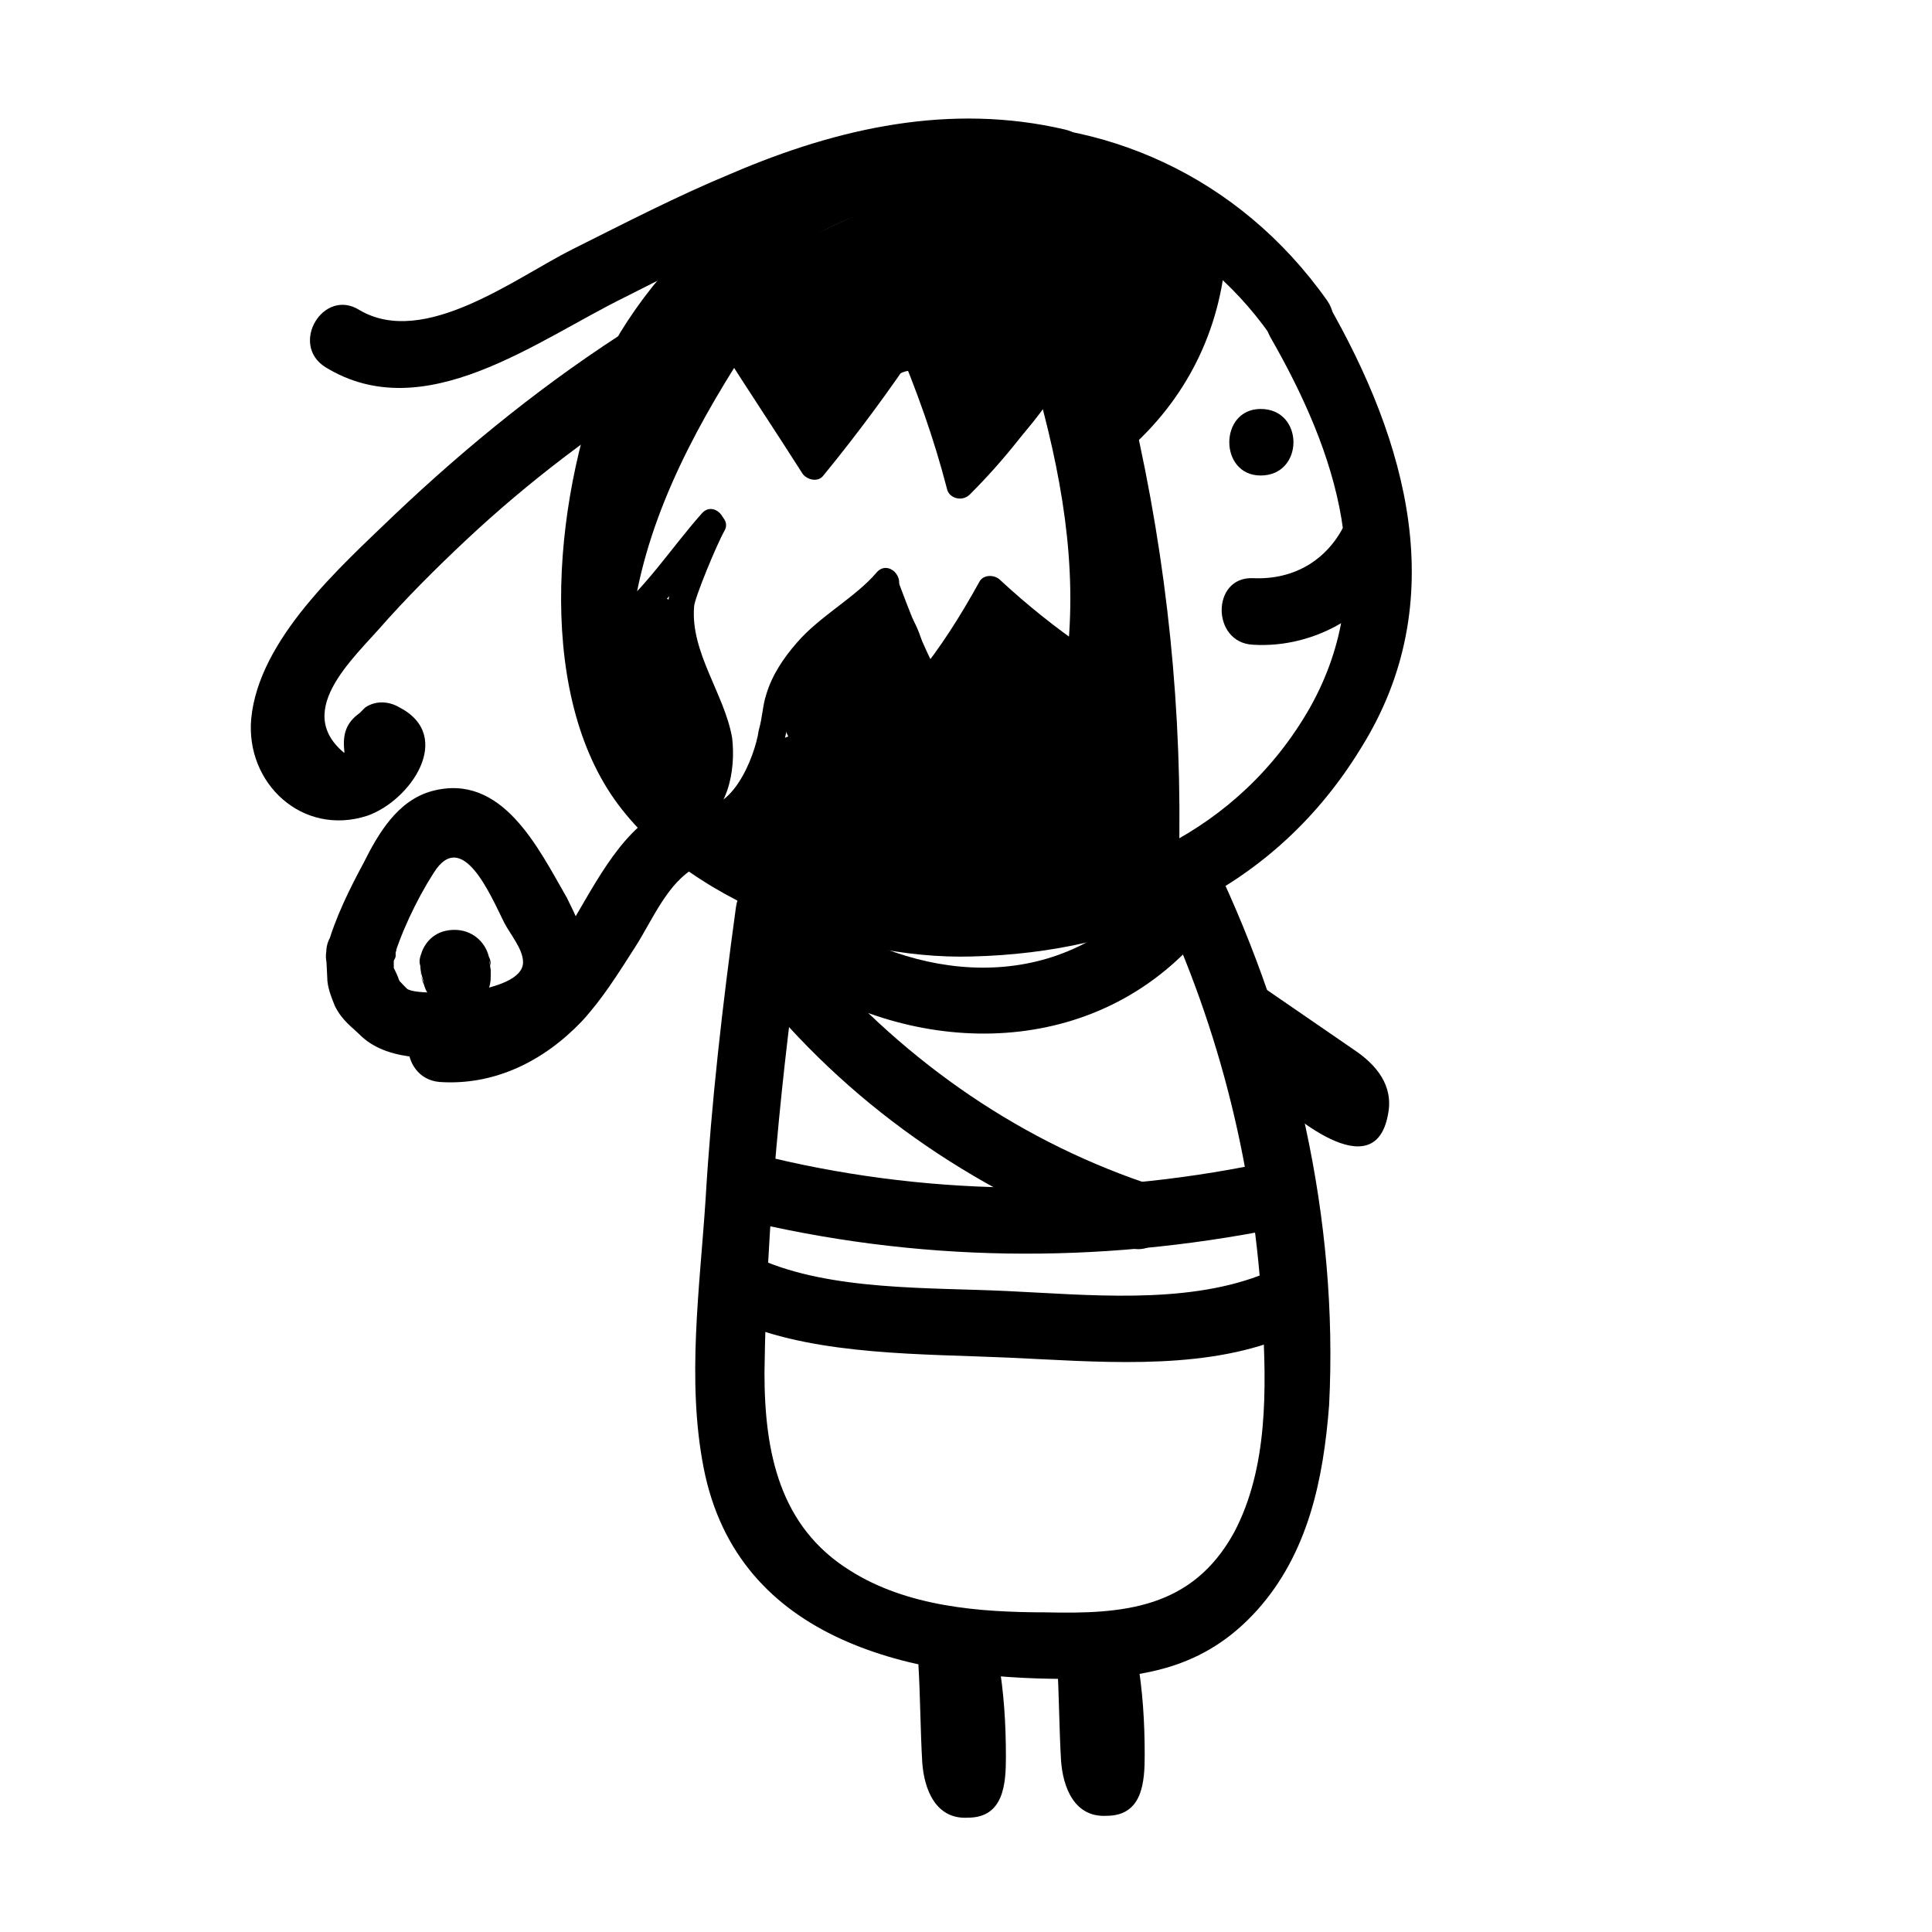 <?xml version="1.0" encoding="UTF-8"?>
<!-- Uploaded to: SVG Repo, www.svgrepo.com, Generator: SVG Repo Mixer Tools -->
<svg fill="#000000" width="800px" height="800px" version="1.1" viewBox="144 144 512 512" xmlns="http://www.w3.org/2000/svg">
 <g>
  <path d="m351.13 400.5c32.746 23.176 79.602 25.191 108.82-6.047 7.559-8.062-4.535-20.656-12.594-12.594-24.688 26.199-60.961 22.168-87.664 3.527-9.07-6.551-17.637 8.562-8.566 15.113z"/>
  <path d="m339.54 467c47.359 11.586 95.219 12.09 143.08 2.519 11.082-2.519 6.551-19.145-4.535-17.129-44.336 9.07-89.68 8.566-133.51-2.519-11.59-2.519-16.125 14.609-5.039 17.129z"/>
  <path d="m340.55 494.71c20.656 8.566 48.367 8.062 70.535 9.07 22.672 1.008 49.375 3.527 71.039-4.535 10.578-4.031 6.047-21.16-4.535-17.129-20.152 7.559-45.344 5.039-66.504 4.031-20.656-1.008-46.855 0-66-8.566-10.078-4.031-14.613 12.594-4.535 17.129z"/>
  <path d="m345.59 407.55c25.695 31.234 58.945 53.402 97.234 67.008 10.578 3.527 15.113-13.098 4.535-17.129-35.266-12.09-65.496-33.754-89.68-62.473-7.051-8.566-19.645 4.031-12.09 12.594z"/>
  <path d="m476.07 314.86c16.625 1.008 32.746-8.566 39.801-23.68 4.535-10.078-10.578-19.145-15.113-9.07-4.535 10.078-13.602 15.617-24.688 15.113-11.086-0.5-11.086 17.133 0 17.637z"/>
  <path d="m427.2 258.93c8.566 37.785 12.09 75.57 11.586 113.86-0.504 11.082 17.129 11.082 17.633 0 1.008-39.801-3.023-79.602-12.09-118.9-2.516-10.582-19.648-6.047-17.129 5.039z"/>
  <path d="m323.42 241.3c34.766-56.93 117.39-64.988 157.19-8.562 6.551 9.07 21.664 0.504 15.113-9.07-47.359-67.008-145.1-60.457-187.42 8.566-6.047 10.074 9.07 18.641 15.113 9.066z"/>
  <path d="m443.83 262.46c15.617-14.105 24.184-32.746 25.191-53.402 0.504-11.082-17.129-11.082-17.633 0-1.008 16.121-8.062 30.23-20.152 41.312-8.062 7.055 4.031 19.648 12.594 12.09z"/>
  <path d="m319.39 358.69c-23.68 13.098-25.695 57.434-58.945 54.41-11.082-1.008-11.082 16.625 0 17.633 14.609 1.008 27.711-5.543 37.785-16.121 5.543-6.047 9.574-12.594 14.105-19.648 4.535-7.055 8.566-17.129 16.121-21.16 9.574-5.039 0.504-20.152-9.066-15.113z"/>
  <path d="m426.2 178.32c-30.23-7.055-59.953-0.504-88.168 11.586-14.609 6.047-28.215 13.098-42.32 20.152-15.113 7.559-39.297 26.199-56.426 16.121-9.574-6.047-18.641 9.07-9.07 15.113 26.199 16.121 55.922-7.055 79.602-18.641 34.762-17.633 71.539-36.273 111.34-27.207 11.086 2.019 16.125-14.609 5.039-17.125z"/>
  <path d="m312.34 230.21c-23.176 14.609-44.336 31.738-63.984 50.383-14.105 13.602-35.77 32.746-37.785 53.906-1.512 17.129 13.602 31.234 30.73 25.695 11.586-4.031 23.176-21.16 8.566-28.719-2.519-1.512-6.047-2.016-9.07 0-0.504 0.504-1.008 1.008-1.512 1.512-3.527 2.519-4.535 5.543-4.031 10.078 0 0.504 0 1.512 0.504 2.016 2.016 11.082 18.641 6.551 17.129-4.535 0-0.504 0-1.512-0.504-2.016-1.512 3.527-2.519 6.551-4.031 10.078 0.504-0.504 1.008-1.008 1.512-1.512h-9.07c-21.664-11.082-5.543-26.199 3.527-36.273 7.055-8.062 15.113-16.121 23.176-23.68 16.625-15.617 34.762-29.223 53.906-41.312 9.074-6.551 0.508-21.668-9.062-15.621z"/>
  <path d="m308.3 232.73c-15.617 32.242-23.176 84.641-5.039 117.39 17.129 31.234 64.488 48.367 98.242 47.359 42.824-1.008 80.609-18.137 103.28-55.418 24.184-38.793 12.09-81.113-9.07-117.89-5.543-9.574-20.656-1.008-15.113 9.07 17.633 30.73 29.223 64.992 10.578 98.242-18.641 32.746-52.898 48.367-89.68 48.871-27.207 0.504-67.008-12.09-81.617-36.273-16.625-26.703-9.574-75.57 3.527-102.27 5.043-10.586-10.07-19.656-15.109-9.074z"/>
  <path d="m339.04 384.38c-3.527 25.695-6.551 51.891-8.062 77.586-1.512 23.176-5.039 47.863-0.504 71.039 9.07 46.352 55.922 55.922 96.227 55.922 19.648 0 36.273-2.519 50.383-18.137 13.602-15.113 17.633-34.762 19.145-54.41 2.519-49.375-9.07-99.25-30.23-143.59-5.039-10.078-20.152-1.512-15.113 9.07 16.625 35.266 25.695 72.547 27.711 111.34 1.008 18.641 1.512 39.801-7.559 56.93-11.082 20.152-29.223 21.664-49.879 21.16-17.633 0-36.777-1.512-51.891-11.082-18.641-11.586-22.672-31.234-22.672-52.395 0.504-39.801 4.535-79.602 10.078-118.9 1.008-11.09-16.121-15.625-17.633-4.543z"/>
  <path d="m375.31 299.74c3.527 10.078 7.559 19.145 12.09 28.719 1.512 2.519 4.535 2.016 6.047 0 6.047-8.062 11.586-16.121 16.625-25.191-2.016 0-3.527 0.504-5.543 0.504 7.559 7.055 15.617 13.602 24.184 19.648 2.519 1.512 5.039-0.504 5.039-3.023 3.023-26.199-1.512-51.391-8.566-76.582-1.008-3.023-4.535-3.527-6.551-1.008-6.551 10.078-14.105 19.648-22.672 28.215l6.047 1.512c-4.031-13.098-8.566-26.199-13.602-39.297-1.008-3.023-4.535-3.527-6.551-1.008-7.559 11.586-15.617 22.672-24.688 33.25 2.016 0 3.527 0.504 5.543 0.504-7.055-11.082-14.105-21.664-21.16-32.746-1.512-2.016-4.535-2.016-6.047 0-15.113 23.68-27.711 48.871-31.234 77.082-0.504 3.527 4.031 4.031 6.047 2.519 9.574-7.559 17.129-18.641 24.688-27.711 3.023-3.527-2.016-8.566-5.039-5.039-8.062 9.07-15.113 20.152-24.688 27.711 2.016 1.008 4.031 1.512 6.047 2.519 3.023-26.703 15.617-50.883 30.23-73.555h-6.047c7.055 11.082 14.105 21.664 21.16 32.746 1.008 1.512 4.031 2.519 5.543 0.504 9.07-11.082 17.633-22.672 25.695-34.762-2.016-0.504-4.031-0.504-6.551-1.008 5.543 13.098 10.078 25.695 13.602 39.297 0.504 2.519 4.031 3.527 6.047 1.512 9.07-9.07 16.625-18.641 23.68-29.727-2.016-0.504-4.031-0.504-6.551-1.008 7.055 24.688 11.586 49.375 8.566 74.562 1.512-1.008 3.527-2.016 5.039-3.023-8.062-5.543-15.617-11.586-22.672-18.137-1.512-1.512-4.535-1.512-5.543 0.504-5.039 9.07-10.078 17.129-16.625 25.191h6.047c-4.535-8.566-8.062-17.633-11.586-27.207-0.508-2.516-7.562-1.004-6.051 3.531z"/>
  <path d="m387.4 585.4c0.504 8.566 0.504 17.129 1.008 25.695 0.504 7.055 3.527 15.113 12.09 14.609 9.574 0 10.078-9.07 10.078-16.121 0-8.566-0.504-17.129-2.016-25.695-0.504-4.535-6.551-7.055-10.578-6.047-5.039 1.512-6.551 6.047-6.047 10.578 1.008 9.07 1.512 18.641 1.008 27.711 1.512-2.519 3.023-5.039 4.535-7.559-0.504 0-0.504 0.504-1.008 0.504 2.016-0.504 4.535-0.504 6.551-1.008 2.519 4.535 3.527 5.039 3.023 2.519v-3.527c0-2.519 0-5.039-0.504-7.559 0-5.039-0.504-10.078-0.504-14.609-0.508-10.578-18.141-10.578-17.637 0.508z"/>
  <path d="m424.18 584.9c0.504 8.566 0.504 17.129 1.008 25.695 0.504 7.055 3.527 15.113 12.09 14.609 9.574 0 10.078-9.07 10.078-16.121 0-8.566-0.504-17.129-2.016-25.695-0.504-4.535-6.551-7.055-10.578-6.047-5.039 1.512-6.551 6.047-6.047 10.578 1.008 9.07 1.512 18.641 1.008 27.711 1.512-2.519 3.023-5.039 4.535-7.559-0.504 0-0.504 0.504-1.008 0.504 2.016-0.504 4.535-0.504 6.551-1.008 2.519 4.535 3.527 5.039 3.023 2.519v-3.527c0-2.519 0-5.039-0.504-7.559 0-5.039-0.504-10.078-0.504-14.609-0.504-10.578-18.141-10.578-17.637 0.508z"/>
  <path d="m472.55 417.63c8.062 5.543 16.121 10.578 24.184 16.625 0.504 0.504 1.008 1.008 1.512 1.512 1.512 1.512 3.527 1.008 5.543-2.016 0-0.504-4.031-2.016-5.039-2.519-3.527-2.519-6.551-5.543-9.574-8.566-6.551-6.551-16.121 3.527-10.078 10.078 6.551 6.551 29.223 26.199 32.746 6.551 1.512-7.559-3.023-13.098-9.07-17.129-8.062-5.543-16.121-11.082-24.184-16.625-6.543-5.039-13.598 7.051-6.039 12.09z"/>
  <path d="m247.85 399.5c2.016-7.559 6.551-17.129 11.082-24.184 7.559-12.09 15.113 6.047 18.641 13.098 1.512 3.023 5.039 7.055 5.039 10.578 0 4.535-7.559 6.551-12.594 7.559-5.039 0.504-16.121 1.008-18.137-0.504-0.504-0.504-3.527-3.527-3.527-4.031-1.512-2.519 0-0.504 0-0.504-0.504-2.519 0-5.039-0.504-7.559-3.023-11.082-19.648-6.047-17.129 4.535-0.504-3.023 0 3.527 0 4.535 0 2.519 1.008 5.039 2.016 7.559 2.016 4.031 4.535 5.543 7.055 8.062 7.559 7.055 21.16 6.047 30.73 5.039 10.078-1.008 21.16-4.535 26.703-13.602 6.047-9.07 1.512-19.145-3.023-28.215-7.559-13.098-17.129-33.25-35.77-28.215-9.07 2.519-14.105 11.082-18.137 19.145-3.527 6.551-7.559 14.609-9.574 22.168-3.023 10.578 14.105 15.617 17.129 4.535z"/>
  <path d="m273.54 404.03c0-2.016-0.504-4.031-1.512-6.047 0.504 1.512 1.008 3.023 1.008 4.535v-1.008c-1.008 2.016-1.512 4.031-2.519 6.047v-0.504c-1.512 0.504-2.519 1.512-4.031 2.016h-1.512c-2.016-1.008-4.031-1.512-6.047-2.519-0.504-1.512-1.512-2.519-2.016-4.031v-0.504-0.504 1.512c0 4.535 4.031 9.07 8.566 8.566 5.039 0 8.566-4.031 8.566-8.566v-2.016c-0.504-3.023-0.504-3.023 0-1.008 0-1.008 0-1.512-0.504-2.519-1.008-4.031-4.535-7.055-9.07-7.055-4.031 0-7.055 2.016-8.566 5.543-0.504 1.512-1.008 2.519-0.504 4.031 0 1.512 0.504 3.023 1.008 4.535-0.504-1.008-1.008-2.016-1.008-3.023 0.504 4.535 4.031 9.07 8.566 8.566 5.543 2.519 10.078-1.008 9.574-6.047z"/>
  <path d="m329.97 281.6c-3.527 6.551-8.566 15.617-9.07 23.68-0.504 11.082 21.16 46.352 4.535 52.395-3.527 1.008-3.023 5.543 0 6.551 13.098 5.039 24.184-12.594 26.199-22.672 2.519-13.098 6.047-20.656 16.121-30.23 4.031-4.031 10.078-6.047 13.602-10.578 3.023-3.527-2.016-8.566-5.039-5.039-5.543 6.551-15.113 11.586-21.16 18.641-3.527 4.031-6.551 8.566-8.062 13.602-1.008 3.023-1.008 6.047-2.016 9.574-1.008 7.055-7.559 23.68-17.633 19.648v6.551c9.574-3.527 11.586-15.617 10.578-24.184-2.016-11.586-11.082-22.672-10.078-34.762 0-2.016 6.047-16.625 8.062-20.152 2.023-3.527-4.023-7.051-6.039-3.023z"/>
  <path d="m319.39 275.56c3.527-11.082 3.527-26.199 13.602-33.754-4.535-2.519-8.566-5.039-13.098-7.559 1.008-3.023 1.008-3.527 0-1.008-5.543 8.566 6.551 17.129 13.602 10.578 16.121-15.113 34.762-23.68 55.418-31.234 10.578-4.031 20.152-6.047 31.738-5.039 4.535 0.504 9.574 1.512 14.105 2.519 3.023 1.008 11.586 2.519 5.543 0-4.031-1.512-12.594-1.008-16.625-1.512-6.551-1.008-13.098-2.519-19.145-3.023-8.062-1.008-18.137-3.527-26.703-1.512-7.559 2.016-11.082 7.559-17.633 11.586-7.055 4.535-15.617 6.047-22.168 12.09-6.551 6.047 0.504 16.625 8.566 14.609 6.551-1.512 12.594-6.047 18.641-8.566 12.594-6.047 25.695-10.578 39.297-13.602 5.543-1.008 11.082-2.016 16.625-2.519 3.527-0.504 11.586 1.512 6.047-3.023 8.566 6.551 9.07 22.168-1.512 26.703 4.535 3.527 8.566 6.551 13.098 10.078 1.512-8.566 7.055-21.664-1.512-28.215-4.031-3.023-8.062-2.519-12.09-1.512-2.519 0.504-5.039 3.527-7.559 4.031 5.543-1.008 2.519-0.504-3.023-2.519-21.664-10.078-50.883-4.535-69.527 10.578-4.031 3.023-3.023 9.07 0 12.594 3.527 4.031 5.039 7.055 6.551 12.09 2.519 7.559 11.586 8.062 16.121 2.016 3.023-4.031 14.609-24.688 21.16-16.121 1.008 1.512 4.031 15.617 4.535 18.137 1.512 7.055 10.078 8.062 14.609 4.031 4.535-4.031 11.586-12.594 14.105-16.625 2.519-3.023 4.031-4.535 4.535-9.07 0.504-3.527-3.023-7.559-6.551-8.566-4.535-1.008-9.07-1.008-14.105-1.008 1.008 5.543 1.512 11.586 2.519 17.129 5.039-2.016 16.625 1.512 21.664 2.519 11.082 1.008 11.082-16.121 0-17.633-7.559-1.008-19.145-4.535-26.199-1.512-9.07 3.023-8.062 17.129 2.519 17.129 3.023 0 6.047 0 9.07 0.504-2.016-3.023-4.535-5.543-6.551-8.566 1.008-9.574-12.594 12.594-13.602 13.098 5.039 1.512 9.574 2.519 14.609 4.031-2.519-13.098-3.527-31.234-20.152-32.746-19.648-1.512-28.215 13.098-37.785 26.703 5.543 0.504 10.578 1.512 16.121 2.016-3.023-9.07-5.039-13.098-11.082-19.648v12.594c13.098-10.578 35.77-13.098 50.383-7.055 4.535 2.016 7.559 4.031 12.594 3.527 3.023 0 9.07-4.535 10.078-4.031-2.016-2.016-4.031-4.031-6.047-6.047-0.504 4.535-1.512 9.07-2.519 13.602-1.512 8.062 5.543 13.098 13.098 10.078 10.078-4.535 18.641-18.137 17.633-29.223-0.504-9.07-7.559-23.68-16.625-27.207-12.09-4.535-32.746 2.016-44.336 5.543-9.574 2.519-18.641 6.047-27.711 10.078-7.055 3.023-14.105 8.566-21.664 10.078 3.023 5.039 5.543 9.574 8.566 14.609 4.535-4.535 11.586-5.543 17.129-8.566 5.039-3.023 9.574-9.07 15.617-10.578 13.602-3.527 32.746 4.535 46.352 6.551 8.062 1.008 19.648 2.016 26.199-4.535 5.039-5.543 6.047-16.121 1.008-21.664-12.594-14.609-48.367-13.602-64.992-8.566-25.191 7.559-50.383 20.656-69.527 38.793 4.535 3.527 9.07 7.055 13.602 10.578 1.512-2.519 2.519-4.535 2.519-7.559 0.504-6.047-8.062-11.586-13.098-7.559-15.113 11.082-16.625 27.711-21.664 44.336-5.031 9.59 12.098 14.125 15.625 3.547z"/>
  <path d="m430.23 303.77c1.512 17.633 8.566 45.848-0.504 61.969 5.543 0.504 10.578 1.512 16.121 2.016-3.023-14.105 1.008-29.223-2.519-43.328-2.016-7.559-12.594-8.566-16.121-2.016-7.559 13.098-8.062 35.266-8.566 50.383h17.633c-1.008-8.062-2.519-15.113-4.031-23.176-1.008-4.031-1.512-7.055-2.016-11.082-0.504-6.047 4.031-11.586-3.023-6.047-4.535-2.519-8.566-5.039-13.098-7.559-2.016 16.121-4.031 33.25-6.551 49.375 5.543 1.008 11.586 1.512 17.129 2.519 0.504-18.641 7.055-37.785 0.504-55.922-3.527-9.07-13.602-20.152-22.672-10.578 5.039 3.023 9.574 5.543 14.609 8.566 0-1.008 0.504-2.016 0.504-3.023-5.543-1.008-11.586-1.512-17.129-2.519 0 12.09 0.504 23.68 0 35.77-0.504 6.047-1.008 11.586-1.512 17.129-0.504 4.535-4.031 8.566 0.504 3.023 5.039 1.512 9.574 2.519 14.609 4.031-2.519-16.625-0.504-33.25-3.023-49.375-1.008-6.047-8.566-7.559-13.098-5.039-9.07 5.039-9.574 19.648-10.578 28.719-1.512 11.082-3.527 21.16-0.504 31.738 5.543-2.016 10.578-4.535 16.121-6.551-8.062-12.594 4.535-38.793-12.09-47.359-3.527-1.512-8.062-1.512-10.578 1.512-13.098 13.602-4.535 36.273-5.039 52.395 2.016-3.023 4.535-5.543 6.551-8.566 10.578-2.519 9.07-35.266 8.566-43.832-0.504-6.551-1.512-14.105-5.039-19.648-1.512-2.519-4.535-4.535-7.559-4.535-12.09 1.008-21.16 12.09-21.16 23.68 0 4.535 4.031 8.566 8.566 8.566 4.031 0 6.047 0 9.574-1.008-3.527-2.016-7.055-4.031-10.578-6.047-2.016-9.574-11.082-1.512-12.09 5.039-1.512 8.062 5.039 9.574 9.574 14.105-0.504-3.527-1.008-7.055-1.512-10.578-0.504 1.008-7.055 2.016-9.07 3.527-2.519 2.016-4.031 4.535-4.031 8.062 0 7.559 7.559 10.578 13.098 13.098-1.008-4.031-2.016-8.062-3.023-12.09 2.519-0.504 5.039-1.008 8.062-1.512-0.504 5.543-1.512 10.578-2.016 16.121 2.519-1.512 5.039-2.016 7.559-2.016-2.016-3.527-4.031-7.055-6.047-10.578-0.504 3.023-6.047 5.039-7.055 9.07-1.008 4.031 3.023 8.062 3.023 11.082 2.016-3.023 4.535-5.543 6.551-8.566-0.504 0.504-10.078-7.559-13.098-8.566-4.031-1.008-7.559-1.008-11.586 0-10.578 3.023-6.047 20.152 4.535 17.129 6.047-2.016 14.105 12.594 24.688 8.062 4.031-1.512 6.047-4.031 6.551-8.566 0.504-2.519-2.016-6.551-1.512-7.559 0-1.008 4.535-5.039 5.039-8.062 1.008-4.535-1.512-9.574-6.047-10.578-5.543-1.512-11.586 0-17.129 2.016-6.551 2.519-9.574 12.594-2.016 16.121 7.055 3.527 12.09 1.008 16.121-5.039 2.519-3.527 1.008-10.078-3.023-12.09-1.512-1.008-3.527-1.512-5.039-2.519-3.527-2.016-3.527-1.512 0.504 2.016-0.504 3.023-1.512 5.543-2.016 8.566 4.031-4.535 9.574-2.016 13.098-8.566 1.512-3.527 1.512-7.559-1.512-10.578-2.016-2.016-5.039-3.023-7.055-5.543 0.504 3.023 1.512 5.543 2.016 8.566-1.008 2.519-4.031 4.031 3.023 1.512 2.519-1.008 5.543-3.023 7.055-4.535 2.519-3.527 3.527-6.551 2.519-11.082-1.008-4.535-6.551-7.559-10.578-6.047-1.512 0-3.023 0.504-5.039 0.504l8.566 8.566c0-5.039 11.082-6.551 4.031-6.047-2.519-1.512-5.039-3.023-7.559-4.535 8.062 14.105-12.594 77.586 16.625 71.539 4.031-1.008 6.551-4.535 6.551-8.566 0.504-9.574-7.559-32.242 0-39.801-3.527 0.504-7.055 1.008-10.578 1.512-5.543-2.519-0.504-3.023 0 2.016 0.504 5.039 1.008 9.07 0.504 14.105-0.504 9.07 0.504 17.633 5.039 25.191 5.039 8.062 19.145 3.023 16.121-6.551-2.519-7.559-1.008-14.609 0.504-22.672 0.504-4.031 2.016-18.137 2.519-18.137-4.535-1.512-8.566-3.527-13.098-5.039 2.519 16.121 0.504 33.25 3.023 49.375 1.008 6.551 10.578 8.566 14.609 4.031 5.039-6.047 4.535-15.113 5.039-22.672 1.512-15.617 1.008-30.23 1.008-45.848 0-9.574-15.617-12.09-17.129-2.519 0 1.008-0.504 2.016-0.504 3.023-1.008 8.062 8.062 15.113 14.609 8.566l1.008-1.008c-3.023 0.504-5.543 1.512-8.566 2.016 9.07 2.016 0 45.344 0 52.898 0 9.574 15.617 12.09 17.129 2.519 2.519-18.137 5.039-36.273 7.055-54.41 1.008-6.047-8.062-11.586-13.098-7.559-14.609 11.082-1.008 40.809 0.504 54.914 1.008 11.082 17.129 11.586 17.633 0 0.504-11.586 0.504-31.234 6.047-41.816-5.543-0.504-10.578-1.512-16.121-2.016 3.527 14.105-0.504 29.223 2.519 43.328 1.512 7.559 12.594 8.566 16.121 2.016 11.082-20.152 4.535-49.375 3.023-71.039-3.039-10.57-20.672-11.074-19.664 0.512z"/>
  <path d="m307.8 309.82c0 8.062 2.519 14.105 4.535 21.664 1.008 3.023 1.008 5.543 1.008 8.566 0 4.535 3.023 7.559 3.527 11.586 0.504 9.07 15.617 12.594 17.129 2.519 1.008-8.062 2.016-18.137-4.535-24.184-8.062-8.062-20.656 4.535-12.594 12.594-0.504-1.008-0.504-1.008 0 1.512v6.047c5.543 1.008 11.586 1.512 17.129 2.519 0-4.031-1.512-7.055-2.519-11.082-1.008-3.023-1.008-6.551-1.512-9.574-1.512-7.559-4.535-13.602-4.535-21.16 0-12.09-17.633-12.09-17.633-1.008z"/>
  <path d="m347.1 358.18c6.551 0 6.551-10.078 0-10.078-6.043 0-6.043 10.078 0 10.078z"/>
  <path d="m241.3 397.48v0 2.016c0 1.008 0 1.512 0.504 2.519 0.504 1.512 1.008 3.023 1.512 4.031 1.008 4.535 7.559 2.519 6.551-2.016-0.504-1.512-1.008-2.519-1.512-3.527v-1.008-1.008 0-1.008c0-4.535-7.055-4.535-7.055 0z"/>
  <path d="m256.41 402.02v1.512 0.504 1.008 0c0.504 2.016 1.512 3.023 3.023 4.535 1.512 1.008 4.031 0.504 5.039-1.008 1.008-2.016 0.504-3.527-1.008-5.039l-0.504-0.504c0.504 0.504 0.504 1.008 1.008 1.512v0-0.504c0 1.008 0.504-1.512 0 0 0.504-2.016-0.504-4.031-2.519-4.535-2.519 0-4.535 1.008-5.039 2.519z"/>
  <path d="m247.34 398.49c0.504-0.504 1.512-1.512 0 0-1.512-1.512-3.527-2.519-5.543-4.031v1.008c-0.504 2.016 0.504 4.031 2.519 4.535 1.512 0.504 4.031-0.504 4.535-2.519v-1.008c0.504-1.512-0.504-3.023-1.512-4.031-1.512-1.008-3.023-0.504-4.031 0.504 0 0-1.512 1.008-0.504 0.504-3.523 3.023 1.512 8.062 4.535 5.039z"/>
  <path d="m478.09 252.38c-11.082 0-11.082 17.633 0 17.633 11.586 0 11.586-17.633 0-17.633z"/>
 </g>
</svg>